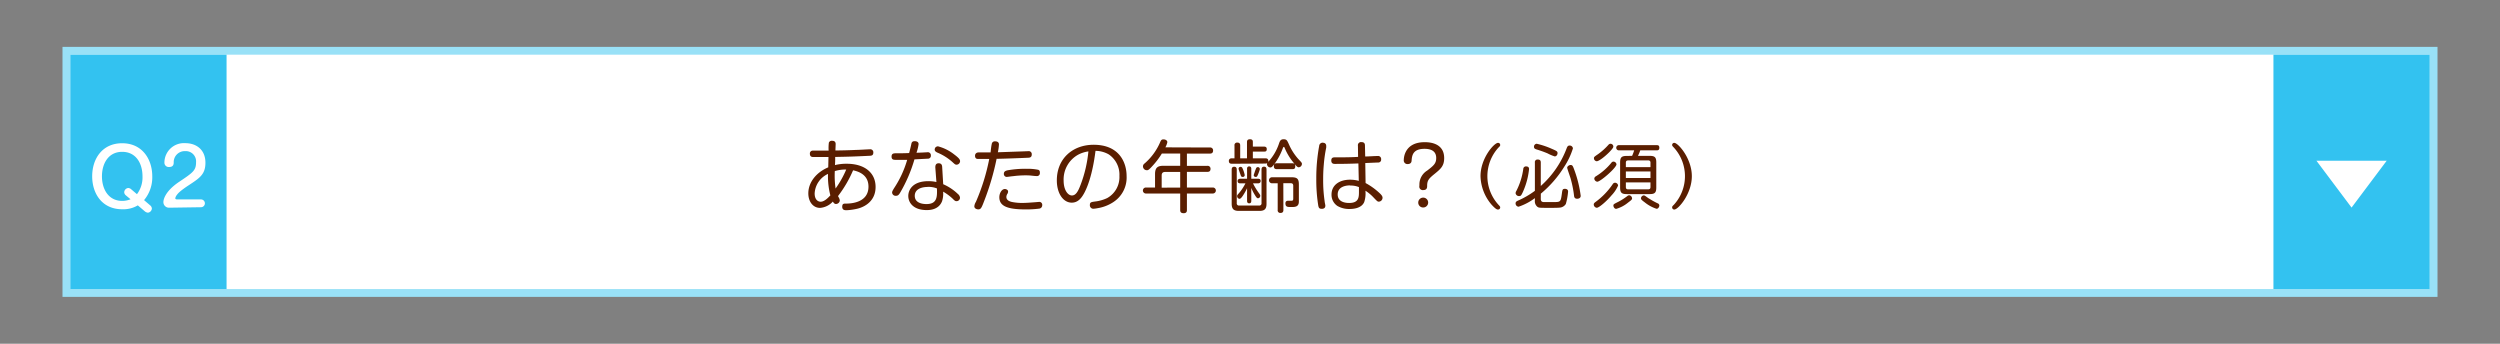 <svg id="レイヤー_1" data-name="レイヤー 1" xmlns="http://www.w3.org/2000/svg" viewBox="0 0 640 88"><rect x="0" y="0" width="640" height="88" fill="#808080" stroke="none"/><defs><style>.cls-1{fill:#99e1f7;}.cls-2{fill:#fff;}.cls-3{fill:#33c2f0;}.cls-4{fill:none;}.cls-5{fill:#5a1e00;}</style></defs><rect class="cls-1" x="16" y="12" width="608" height="64"/><path class="cls-2" d="M786.56,309.59h-604v-60h604Z" transform="translate(-164.56 -235.59)"/><path class="cls-3" d="M786.56,309.59h-40v-60h40Z" transform="translate(-164.56 -235.59)"/><rect class="cls-3" x="18" y="14" width="40" height="60"/><rect class="cls-4" width="640" height="88"/><path class="cls-2" d="M203,288.16a1.14,1.14,0,0,1,.44.82,1.17,1.17,0,0,1-1,1.06,1.51,1.51,0,0,1-.8-.34l-1.8-1.54a7.22,7.22,0,0,1-4,1c-5.14,0-7.68-4-7.68-8.44s2.54-8.46,7.68-8.46,7.7,4.1,7.7,8.46a9.07,9.07,0,0,1-2.1,6.1Zm-3.38-2.86a7.12,7.12,0,0,0,1.42-4.56c0-3.32-1.66-6.28-5.2-6.28s-5.18,3-5.18,6.28,1.68,6.28,5.18,6.28a5.59,5.59,0,0,0,2.14-.42l-1.2-1a1.07,1.07,0,0,1-.42-.8,1.14,1.14,0,0,1,1-1.08,1.16,1.16,0,0,1,.78.32Z" transform="translate(-164.56 -235.59)"/><path class="cls-2" d="M207.87,288.76a1.42,1.42,0,0,1-1.48-1.46c0-.3.14-2.54,4-5.14,3.52-2.36,4.36-2.92,4.36-5a2.63,2.63,0,0,0-2.78-2.88,2.82,2.82,0,0,0-2.94,2.9c0,.48-.1,1.16-1.16,1.16a1.1,1.1,0,0,1-1.22-1.16,5,5,0,0,1,5.34-4.94c2.88,0,5.16,1.72,5.16,5,0,3-1.48,3.94-4.38,5.84-2.38,1.58-2.68,2.08-3,2.5a2.08,2.08,0,0,0-.34.74c0,.26.24.32.48.32h6.1a1,1,0,1,1,0,2Z" transform="translate(-164.56 -235.59)"/><polygon class="cls-2" points="611 41.14 602 53.14 593 41.14 611 41.14"/><path class="cls-5" d="M376.75,272.11a.77.77,0,0,1,.8-.48c.58,0,.94.22.94.86,0,0-.06,1.46-.06,1.62,1.24,0,3.72-.06,5.22-.14.72,0,3.12-.16,3.6-.16a.77.77,0,0,1,.88.84c0,.76-.5.8-.92.82-4.56.22-5.08.22-8.84.3,0,1,0,1.14-.06,2.08a12.11,12.11,0,0,1,3-.34c4.64,0,7.4,2.34,7.4,5.94s-2.74,5.12-4.72,5.58a15.39,15.39,0,0,1-2.7.38c-.42,0-1.12,0-1.12-.9s.54-.78,1-.8c1.18,0,5.72-.2,5.72-4.34,0-2.2-1.32-3.64-3.94-4.18a30.67,30.67,0,0,1-3.86,6.6l.16.3a1.91,1.91,0,0,1,.3.86,1,1,0,0,1-1,.86c-.36,0-.58-.28-.78-.62a4.93,4.93,0,0,1-3.28,1.62c-1.76,0-3-1.56-3-3.72,0-2.92,2.16-5.44,5.1-6.66l.06-2.64-3.82,0c-.3,0-.94,0-.94-.84a.72.72,0,0,1,.68-.8c.24,0,3.46,0,4.12,0A10.65,10.65,0,0,1,376.75,272.11Zm-.22,8a5.82,5.82,0,0,0-3.42,5c0,1.54.8,2.12,1.54,2.12.94,0,1.9-1,2.48-1.62A19.59,19.59,0,0,1,376.53,280.11Zm4.66-1.12a9.45,9.45,0,0,0-2.92.4,22.68,22.68,0,0,0,.2,4.46A25.35,25.35,0,0,0,381.19,279Z" transform="translate(-164.56 -235.59)"/><path class="cls-5" d="M395,284.91c-.36.6-.6.8-1.06.8a.89.89,0,0,1-1-.82c0-.28.14-.52.46-1.06a26.33,26.33,0,0,0,3.4-7.32c-.84,0-2,0-2.86,0-.58,0-1.14,0-1.14-.84s.6-.84,1.22-.84c1.12,0,1.82,0,3.28-.06.18-.66.46-1.8.54-2.22s.18-.82.88-.82c.14,0,1,0,1,.76a10.58,10.58,0,0,1-.54,2.2c.74,0,2.74-.12,2.78-.12a.77.77,0,0,1,.9.84.73.73,0,0,1-.66.8c-.14,0-3.16.16-3.54.18A37.42,37.42,0,0,1,395,284.91Zm9-6.46c0-.62.18-1.06.86-1.06.84,0,.88.66.9,1l.26,4.36a12.73,12.73,0,0,1,3.76,2.5,1.4,1.4,0,0,1,.54.94.89.89,0,0,1-.86.9c-.24,0-.42,0-1-.62a13.1,13.1,0,0,0-2.46-1.82,6.3,6.3,0,0,1-.26,2.42c-.86,2.26-3.24,2.3-3.94,2.3-3.46,0-4.72-1.94-4.72-3.62,0-1.42,1-3.78,5.14-3.78a8.68,8.68,0,0,1,2.06.22Zm-1.92,5c-1.86,0-3.34.7-3.34,2.26,0,2.12,2.56,2.12,3,2.12,2.78,0,2.74-1.94,2.68-4A5.94,5.94,0,0,0,402.07,283.43Zm2.68-10.38a11.27,11.27,0,0,1,4,2c1.34,1,1.58,1.38,1.58,1.8a.92.92,0,0,1-.9.88c-.32,0-.48-.14-1-.62a13.55,13.55,0,0,0-3.92-2.48c-.32-.16-.68-.36-.68-.78a1.11,1.11,0,0,1,.12-.44A.9.9,0,0,1,404.75,273.05Z" transform="translate(-164.56 -235.59)"/><path class="cls-5" d="M418.45,272.45a.78.78,0,0,1,.84-.68c.62,0,1,.26,1,.8a12.2,12.2,0,0,1-.28,2l6.24-.22,1.54-.06a.77.77,0,0,1,.9.84c0,.8-.58.82-.92.84-2.7.12-5.38.22-8.08.28a66.13,66.13,0,0,1-3.12,10.64c-.74,1.94-.9,2.3-1.58,2.3-.38,0-1-.22-1-.78a2.52,2.52,0,0,1,.4-1.14,52.69,52.69,0,0,0,3.42-11c-1,0-2.74,0-3,0s-.64-.16-.64-.8.5-.86.9-.86l1.5,0,1.58,0C418.21,274,418.31,273.05,418.45,272.45ZM430.59,289a25.87,25.87,0,0,1-3.48.2c-4.78,0-6.72-.9-6.72-3.12,0-1,.58-2.1,1.42-2.1.3,0,.82.2.82.64a1.23,1.23,0,0,1-.12.5,1.58,1.58,0,0,0-.32.88c0,.9.9,1.16,1.36,1.28a12.82,12.82,0,0,0,2.8.26c1,0,2.1-.1,3.2-.18.14,0,.88-.08,1-.08a.74.74,0,0,1,.82.82A.86.86,0,0,1,430.59,289Zm-.6-8.34c-.18,0-.46,0-1.46-.12-.6-.06-1.2-.06-1.4-.06a24.6,24.6,0,0,0-3.28.22c-.24,0-1.34.18-1.56.18a.74.74,0,0,1-.74-.8c0-.62.46-.76.88-.88a25.84,25.84,0,0,1,5-.4,13.5,13.5,0,0,1,2.94.26c.4.18.4.48.4.84A.74.74,0,0,1,430,280.67Z" transform="translate(-164.56 -235.59)"/><path class="cls-5" d="M442.07,285.11c-.66,1.18-1.56,2.36-3.14,2.36-2.16,0-3.82-2.32-3.82-5.7,0-5.66,4.14-9.12,9.42-9.12,6.68,0,8.44,4.68,8.44,8a7.49,7.49,0,0,1-3.4,6.68,10.26,10.26,0,0,1-4.06,1.56,7.75,7.75,0,0,1-1,.14.89.89,0,0,1-.94-1c0-.68.36-.72,1.38-.86a9.87,9.87,0,0,0,3.06-.88,6.13,6.13,0,0,0,3.12-5.66,6.25,6.25,0,0,0-2.74-5.52,6.89,6.89,0,0,0-3.38-.9C444.21,280.57,442.81,283.77,442.07,285.11Zm-1.5-9.92a7.24,7.24,0,0,0-3.72,6.64c0,2.36,1.06,3.8,2.12,3.8s1.64-1.2,2.22-2.72a32.68,32.68,0,0,0,2-8.56A7.9,7.9,0,0,0,440.57,275.19Z" transform="translate(-164.56 -235.59)"/><path class="cls-5" d="M474.27,273.35a.73.73,0,0,1,.84.78c0,.74-.54.78-.84.78h-5.86v3.14h5.2a.72.72,0,0,1,.84.78c0,.74-.56.76-.84.76h-5.2v4h6.64a.77.77,0,1,1,0,1.54h-6.64v4.2c0,.28,0,.84-.84.84s-.88-.5-.88-.84v-4.2h-8.78a.77.77,0,1,1,0-1.54h2.34v-3.42c0-1.62.62-2.14,2.14-2.14h4.3v-3.14H462a20.13,20.13,0,0,1-2.5,3.28c-.9,1-1.1,1-1.34,1a1,1,0,0,1-1-1,.91.91,0,0,1,.4-.72,15,15,0,0,0,4.06-5.6c.14-.3.28-.58.78-.58s1,.26,1,.72a4.92,4.92,0,0,1-.5,1.32Zm-7.58,10.26v-4h-3.86c-.62,0-.88.32-.88.9v3.12Z" transform="translate(-164.56 -235.59)"/><path class="cls-5" d="M479.91,277.51c-.68,0-.76-.42-.76-.68a.63.63,0,0,1,.68-.7h.76v-3.26a.66.66,0,0,1,.72-.78c.74,0,.74.52.74.78v3.26h1.74V272c0-.24,0-.76.76-.76s.74.5.74.76v1.12h2.82c.2,0,.74,0,.74.62s-.3.66-.74.66h-2.82v1.72h3.22q.87,0,.72.9a12.89,12.89,0,0,0,2.72-4.58c.24-.72.42-1.2,1.2-1.2s.9.28,1.32,1.18a14.17,14.17,0,0,0,2.44,3.86c.84.88.94,1,.94,1.24a.89.89,0,0,1-.8.9c-.26,0-.48-.1-1.4-1.26a14.55,14.55,0,0,1-2.22-3.72c-.1-.24-.16-.24-.22-.24s-.16.06-.3.48a16.39,16.39,0,0,1-2.18,4c-.54.7-.7.78-1,.78a.89.89,0,0,1-.82-.86.71.71,0,0,1,.06-.26.85.85,0,0,1-.5.12Zm1.26,10.06a.56.56,0,0,0,.64.64h5.06a.56.56,0,0,0,.64-.64V279c0-.5.22-.74.64-.74s.64.2.64.74v8.74c0,1.38-.52,1.84-1.84,1.84h-5.22c-1.3,0-1.86-.44-1.86-1.84V279c0-.38.16-.72.62-.72.3,0,.68.08.68.72Zm2.64-3.8a12.43,12.43,0,0,1-.8,1.48c-.3.48-.76,1.24-1.14,1.24a.68.68,0,0,1-.6-.7c0-.18,0-.24.46-.74a12.78,12.78,0,0,0,1.66-2.52h-1.3c-.48,0-.7-.22-.7-.6s.3-.58.7-.58h1.72v-2.6a.51.51,0,0,1,.54-.56.49.49,0,0,1,.44.2.66.66,0,0,1,.1.36v2.6h1.72c.52,0,.68.24.68.58s-.24.6-.68.6h-1.28a16.19,16.19,0,0,0,1.46,2.42c.36.5.4.56.4.76a.64.64,0,0,1-.58.64c-.3,0-.52-.38-.84-.9a11.44,11.44,0,0,1-.88-1.76V287c0,.5-.24.64-.54.64s-.54-.16-.54-.64Zm-1.66-3.4c-.08-.26-.52-1.42-.52-1.6a.49.49,0,0,1,.52-.46.48.48,0,0,1,.48.34,7.73,7.73,0,0,1,.58,1.74.49.49,0,0,1-.64.48C482.31,280.83,482.25,280.67,482.15,280.37Zm4.32.2a.44.44,0,0,1-.44.32.49.49,0,0,1-.52-.46,6,6,0,0,1,.24-.72c0-.12.38-1.06.42-1.14a.53.53,0,0,1,.38-.2.5.5,0,0,1,.52.58A9.53,9.53,0,0,1,486.47,280.57Zm6.64,8.76c0,.3-.06.77-.72.77a.66.66,0,0,1-.74-.77v-6.82h-1.46a.77.77,0,1,1,0-1.54h5c1.5,0,1.88.44,1.88,1.88v4.34c0,1.38-1,1.4-1.94,1.4s-1.5,0-1.5-.94c0-.5.28-.68.78-.68a6.18,6.18,0,0,0,.86,0c.28,0,.36-.2.36-.54v-3.3c0-.36-.14-.64-.66-.64h-1.88Zm-1.66-10.44c-.26,0-.78,0-.78-.74s.42-.76.78-.76h3.92c.28,0,.78,0,.78.74s-.38.76-.78.76Z" transform="translate(-164.56 -235.59)"/><path class="cls-5" d="M504.07,272.91a2.86,2.86,0,0,1,0,.48,34.63,34.63,0,0,0-.62,4.36c-.16,1.84-.16,3-.16,3.74a36.68,36.68,0,0,0,.38,5.64c0,.24.18.9.18,1.1,0,.48-.26.82-.9.82s-.8-.22-.92-.86a41.69,41.69,0,0,1-.5-6.84,45.17,45.17,0,0,1,.74-8.4.88.88,0,0,1,1.12-.8A.73.73,0,0,1,504.07,272.91Zm8.12,0a.8.8,0,0,1,.9-.94c.82,0,.9.5.9.92l.06,2.76c.88,0,2.3-.12,3.18-.12a.77.77,0,0,1,.9.84.72.72,0,0,1-.64.82c-.22,0-3,.12-3.42.14l.08,5.12a16.92,16.92,0,0,1,3.54,2.54c.58.52.8.88.8,1.22a1,1,0,0,1-.9,1c-.36,0-.38,0-1.34-1a11,11,0,0,0-2.14-1.8,7.19,7.19,0,0,1-.3,2.88c-.7,1.68-2.92,1.8-3.76,1.8a5.9,5.9,0,0,1-3.12-.78,3.41,3.41,0,0,1-1.5-2.92c0-2.48,2.1-3.8,4.74-3.8a8.6,8.6,0,0,1,2.24.3l-.1-4.46c-2,.08-4,.12-6,.12-.28,0-.94,0-.94-.86s.6-.82,1.12-.82c1.92,0,3.82,0,5.74-.12Zm-2,10.14c-.68,0-3.18.12-3.18,2.32,0,2,2.1,2.18,2.92,2.18,2.52,0,2.52-1.5,2.52-2.92,0-.3,0-.56,0-1.14A5.55,5.55,0,0,0,510.21,283.09Z" transform="translate(-164.56 -235.59)"/><path class="cls-5" d="M527.93,282.89a4.16,4.16,0,0,1,2-3.64c1.58-1.22,2.3-1.78,2.3-3.2,0-1.92-1.52-2.36-3-2.36-3,0-3.2,1.74-3.3,3,0,.22-.08.9-1,.9a.93.93,0,0,1-1-1.06c0-.22,0-4.54,5.34-4.54.84,0,5,0,5,4.08,0,2-.92,2.76-2.24,3.86-1.6,1.3-2.12,1.74-2.12,3.22,0,.38,0,1.1-1,1.1a.88.88,0,0,1-1-1Zm2.24,4.56a1.27,1.27,0,0,1-1.28,1.26,1.25,1.25,0,0,1-1.26-1.26,1.27,1.27,0,1,1,2.54,0Z" transform="translate(-164.56 -235.59)"/><path class="cls-5" d="M548.05,272.16a.53.53,0,0,1,.56.52c0,.22,0,.27-.45.7a10.86,10.86,0,0,0,0,14.62c.38.4.45.49.45.7a.53.53,0,0,1-.56.53c-.2,0-.52,0-1.68-1.28a11.69,11.69,0,0,1-2.8-7.26C543.57,276.08,547.06,272.16,548.05,272.16Z" transform="translate(-164.56 -235.59)"/><path class="cls-5" d="M559,286.51c0,.65.36.81.79.81h2.38c1.93,0,1.93,0,2.25-2.31.11-.79.14-1.08.76-1.08.09,0,.81,0,.81.69a15.8,15.8,0,0,1-.58,3.19,2,2,0,0,1-1.58.93c-.47.06-1.71.06-2.29.06-3,0-3,0-3.42-.28a1.85,1.85,0,0,1-.63-1.65v-.56a14.77,14.77,0,0,1-4.18,2.2.84.84,0,0,1-.76-.85c0-.4.26-.54.54-.68a22,22,0,0,0,4.4-2.54V277.2a.66.66,0,0,1,.72-.77c.63,0,.79.3.79.77v6a24.52,24.52,0,0,0,6.61-9.61c.16-.42.3-.74.75-.74a.82.82,0,0,1,.87.72,18.43,18.43,0,0,1-2.22,4.7,28.28,28.28,0,0,1-6,6.9Zm-3-7.64a19,19,0,0,1-1.53,5.75c-.45,1-.58,1.17-1,1.17a.88.88,0,0,1-.92-.76,1.18,1.18,0,0,1,.2-.57,17.57,17.57,0,0,0,1.77-5.62.67.67,0,0,1,.65-.65C555.41,278.19,556,278.19,556,278.87Zm6.56-3.24a10.7,10.7,0,0,1-1.81-.77,27.86,27.86,0,0,0-2.79-1c-.36-.12-.7-.23-.7-.68a.75.75,0,0,1,.7-.79,20.82,20.82,0,0,1,3.8,1.27c1.46.62,1.53.72,1.53,1.18C563.29,275.06,563.1,275.63,562.56,275.63Zm5.05,3.53a30,30,0,0,1,1.61,6.56c0,.72-.78.75-.9.75-.72,0-.78-.52-.81-.84a27.69,27.69,0,0,0-.89-4.4c-.12-.43-.86-2.45-.86-2.72s.41-.68.88-.68S567.22,278.08,567.61,279.16Z" transform="translate(-164.56 -235.59)"/><path class="cls-5" d="M578.79,283.09a8.61,8.61,0,0,1-1.71,2.55c-1.22,1.46-3.17,3.14-3.75,3.14a.87.87,0,0,1-.77-.83c0-.29.18-.43.38-.6a18.5,18.5,0,0,0,4.48-4.62.71.71,0,0,1,.58-.36A.79.79,0,0,1,578.79,283.09Zm-1.21-10c0,.38-.63,1-1,1.41-1.41,1.42-2.78,2.37-3.25,2.37a.78.78,0,0,1-.72-.79c0-.3.11-.38,1.1-1.06a15.86,15.86,0,0,0,2.63-2.38.69.69,0,0,1,.51-.25A.74.74,0,0,1,577.58,273.11Zm.8,4.56c0,.88-4.11,4.46-4.92,4.46a.87.87,0,0,1-.76-.79.71.71,0,0,1,.38-.58,15.77,15.77,0,0,0,4-3.49.64.64,0,0,1,.52-.29A.79.79,0,0,1,578.38,277.67Zm4,8.71c0,.33-.31.54-1.07,1.12a8.3,8.3,0,0,1-3,1.58c-.45,0-.72-.5-.72-.84s.09-.38,1.32-1a15.16,15.16,0,0,0,2.27-1.46.77.77,0,0,1,.47-.18A.81.81,0,0,1,582.36,286.38Zm0-10.87a12,12,0,0,0,.53-1.41h-3.84a.67.67,0,1,1,0-1.33h9.58c.31,0,.7,0,.7.67s-.47.66-.7.66h-4.18a13,13,0,0,1-.59,1.41h3c1.33,0,1.69.39,1.69,1.69v6.41c0,1.31-.38,1.69-1.69,1.69H581c-1.33,0-1.69-.39-1.69-1.69V277.2c0-1.33.38-1.69,1.69-1.69Zm4.7,2.88v-1.14a.51.51,0,0,0-.59-.57h-5.13c-.4,0-.58.18-.58.57v1.14Zm0,1.11h-6.3v1.68h6.3Zm0,2.8h-6.3v1.2c0,.42.2.58.58.58h5.13c.38,0,.59-.16.59-.58Zm-.45,4.08a18.39,18.39,0,0,0,2.29,1.28.61.61,0,0,1,.43.56c0,.3-.25.84-.7.84a9.22,9.22,0,0,1-3-1.62c-.9-.66-1-.82-1-1.08a.8.8,0,0,1,.72-.73C585.6,285.63,585.69,285.7,586.62,286.38Z" transform="translate(-164.56 -235.59)"/><path class="cls-5" d="M593.19,289.23a.53.53,0,0,1-.56-.53c0-.21,0-.27.45-.7a10.86,10.86,0,0,0,0-14.62c-.41-.43-.45-.48-.45-.7a.53.53,0,0,1,.54-.52c1,0,4.5,4,4.5,8.53S594.2,289.23,593.19,289.23Z" transform="translate(-164.56 -235.59)"/></svg>